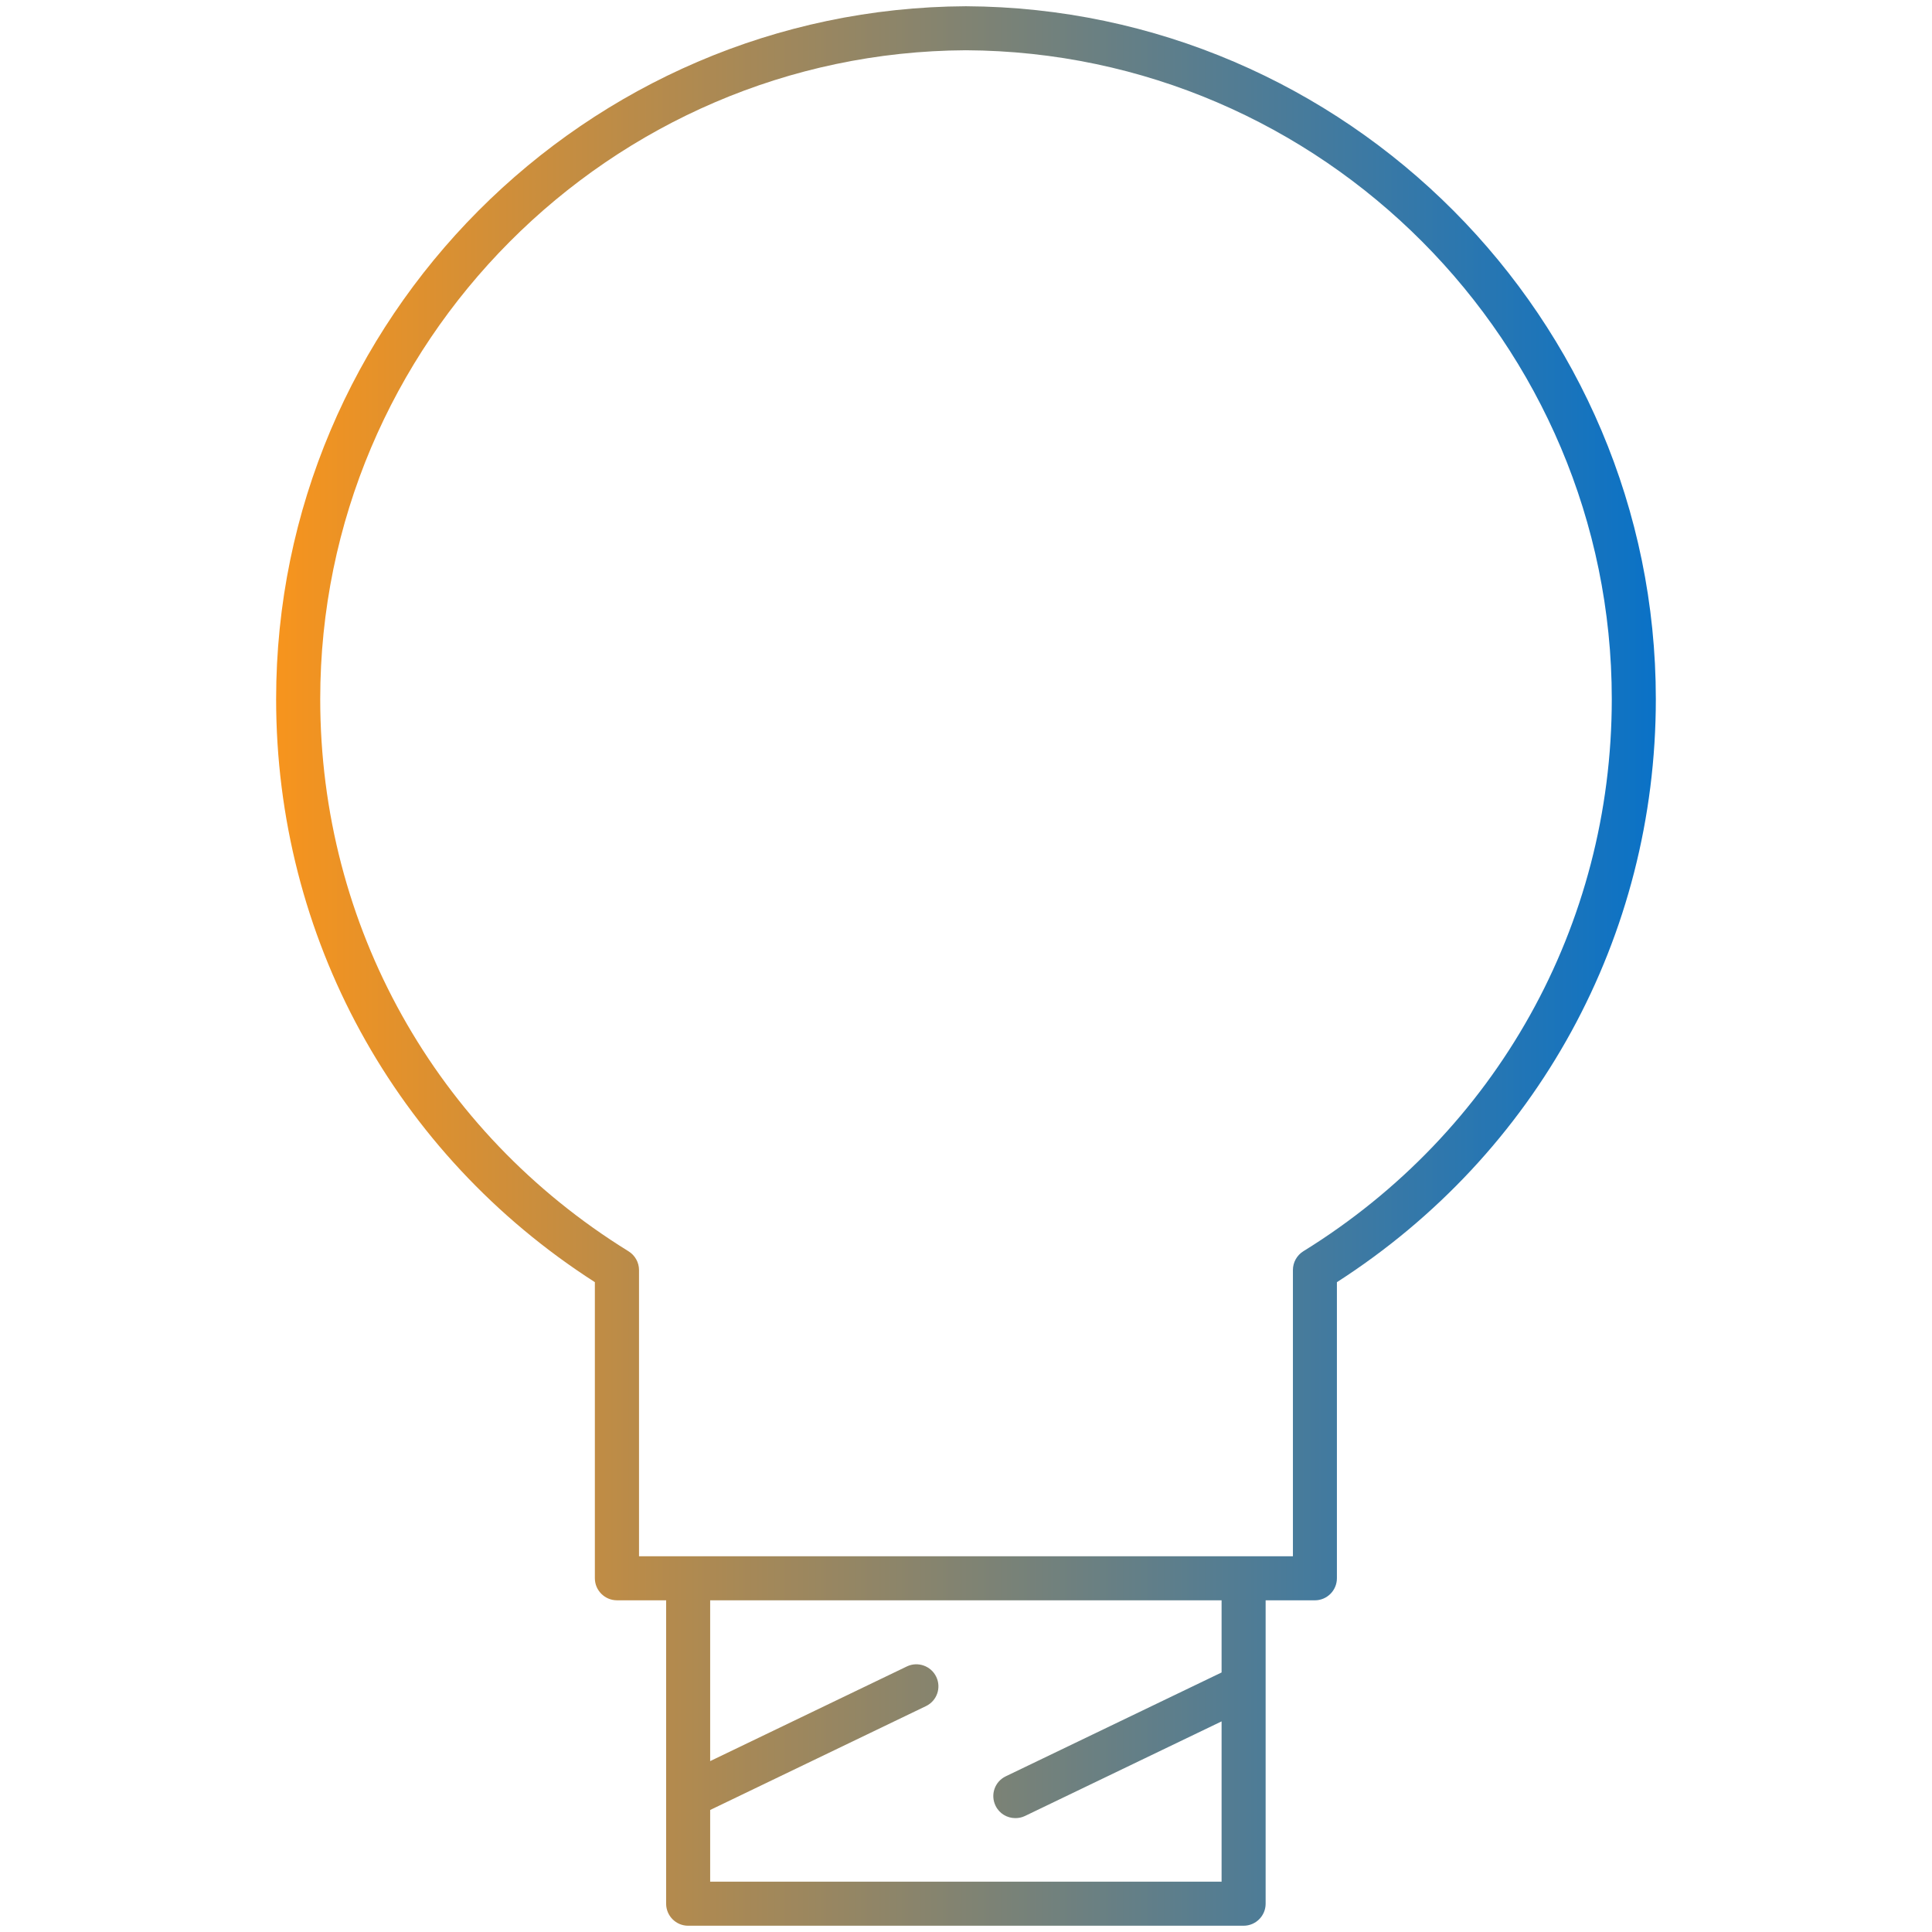 <?xml version="1.0" encoding="utf-8"?>
<!-- Generator: Adobe Illustrator 16.0.0, SVG Export Plug-In . SVG Version: 6.00 Build 0)  -->
<!DOCTYPE svg PUBLIC "-//W3C//DTD SVG 1.1//EN" "http://www.w3.org/Graphics/SVG/1.1/DTD/svg11.dtd">
<svg version="1.1" id="Layer_1" xmlns="http://www.w3.org/2000/svg" xmlns:xlink="http://www.w3.org/1999/xlink" x="0px" y="0px"
	 width="90px" height="90px" viewBox="0 0 90 90" enable-background="new 0 0 90 90" xml:space="preserve">
<linearGradient id="SVGID_1_" gradientUnits="userSpaceOnUse" x1="12.863" y1="45" x2="77.137" y2="45">
	<stop  offset="0" style="stop-color:#F7941D"/>
	<stop  offset="1" style="stop-color:#0A72C7"/>
</linearGradient>
<path fill="url(#SVGID_1_)" d="M44.994,0.291C27.277,0.377,12.863,14.855,12.863,32.566c0,11.072,5.539,21.186,14.848,27.162v13.793
	c0,0.564,0.461,1.027,1.029,1.027h2.291v14.135c0,0.564,0.459,1.025,1.025,1.025h25.875c0.566,0,1.027-0.461,1.027-1.025V74.549
	h2.293c0.568,0,1.027-0.463,1.027-1.027V59.729c9.316-5.988,14.857-16.094,14.857-27.162C77.137,14.855,62.723,0.377,44.994,0.291z
	 M56.906,77.91l-10.051,4.836c-0.516,0.246-0.727,0.857-0.48,1.369c0.176,0.369,0.541,0.58,0.924,0.58
	c0.15,0,0.301-0.029,0.445-0.098l9.162-4.408v7.467H33.082v-3.34l10.051-4.838c0.512-0.244,0.727-0.855,0.48-1.367
	c-0.244-0.51-0.863-0.725-1.367-0.482l-9.164,4.41v-7.49h23.824V77.91z M60.713,58.289c-0.301,0.188-0.484,0.518-0.484,0.875v13.332
	H29.768V59.164c0-0.357-0.188-0.688-0.49-0.875c-8.992-5.557-14.361-15.174-14.361-25.723c0-16.582,13.498-30.143,30.078-30.225
	c16.592,0.082,30.088,13.643,30.088,30.225C75.082,43.107,69.713,52.725,60.713,58.289z"/>
</svg>
